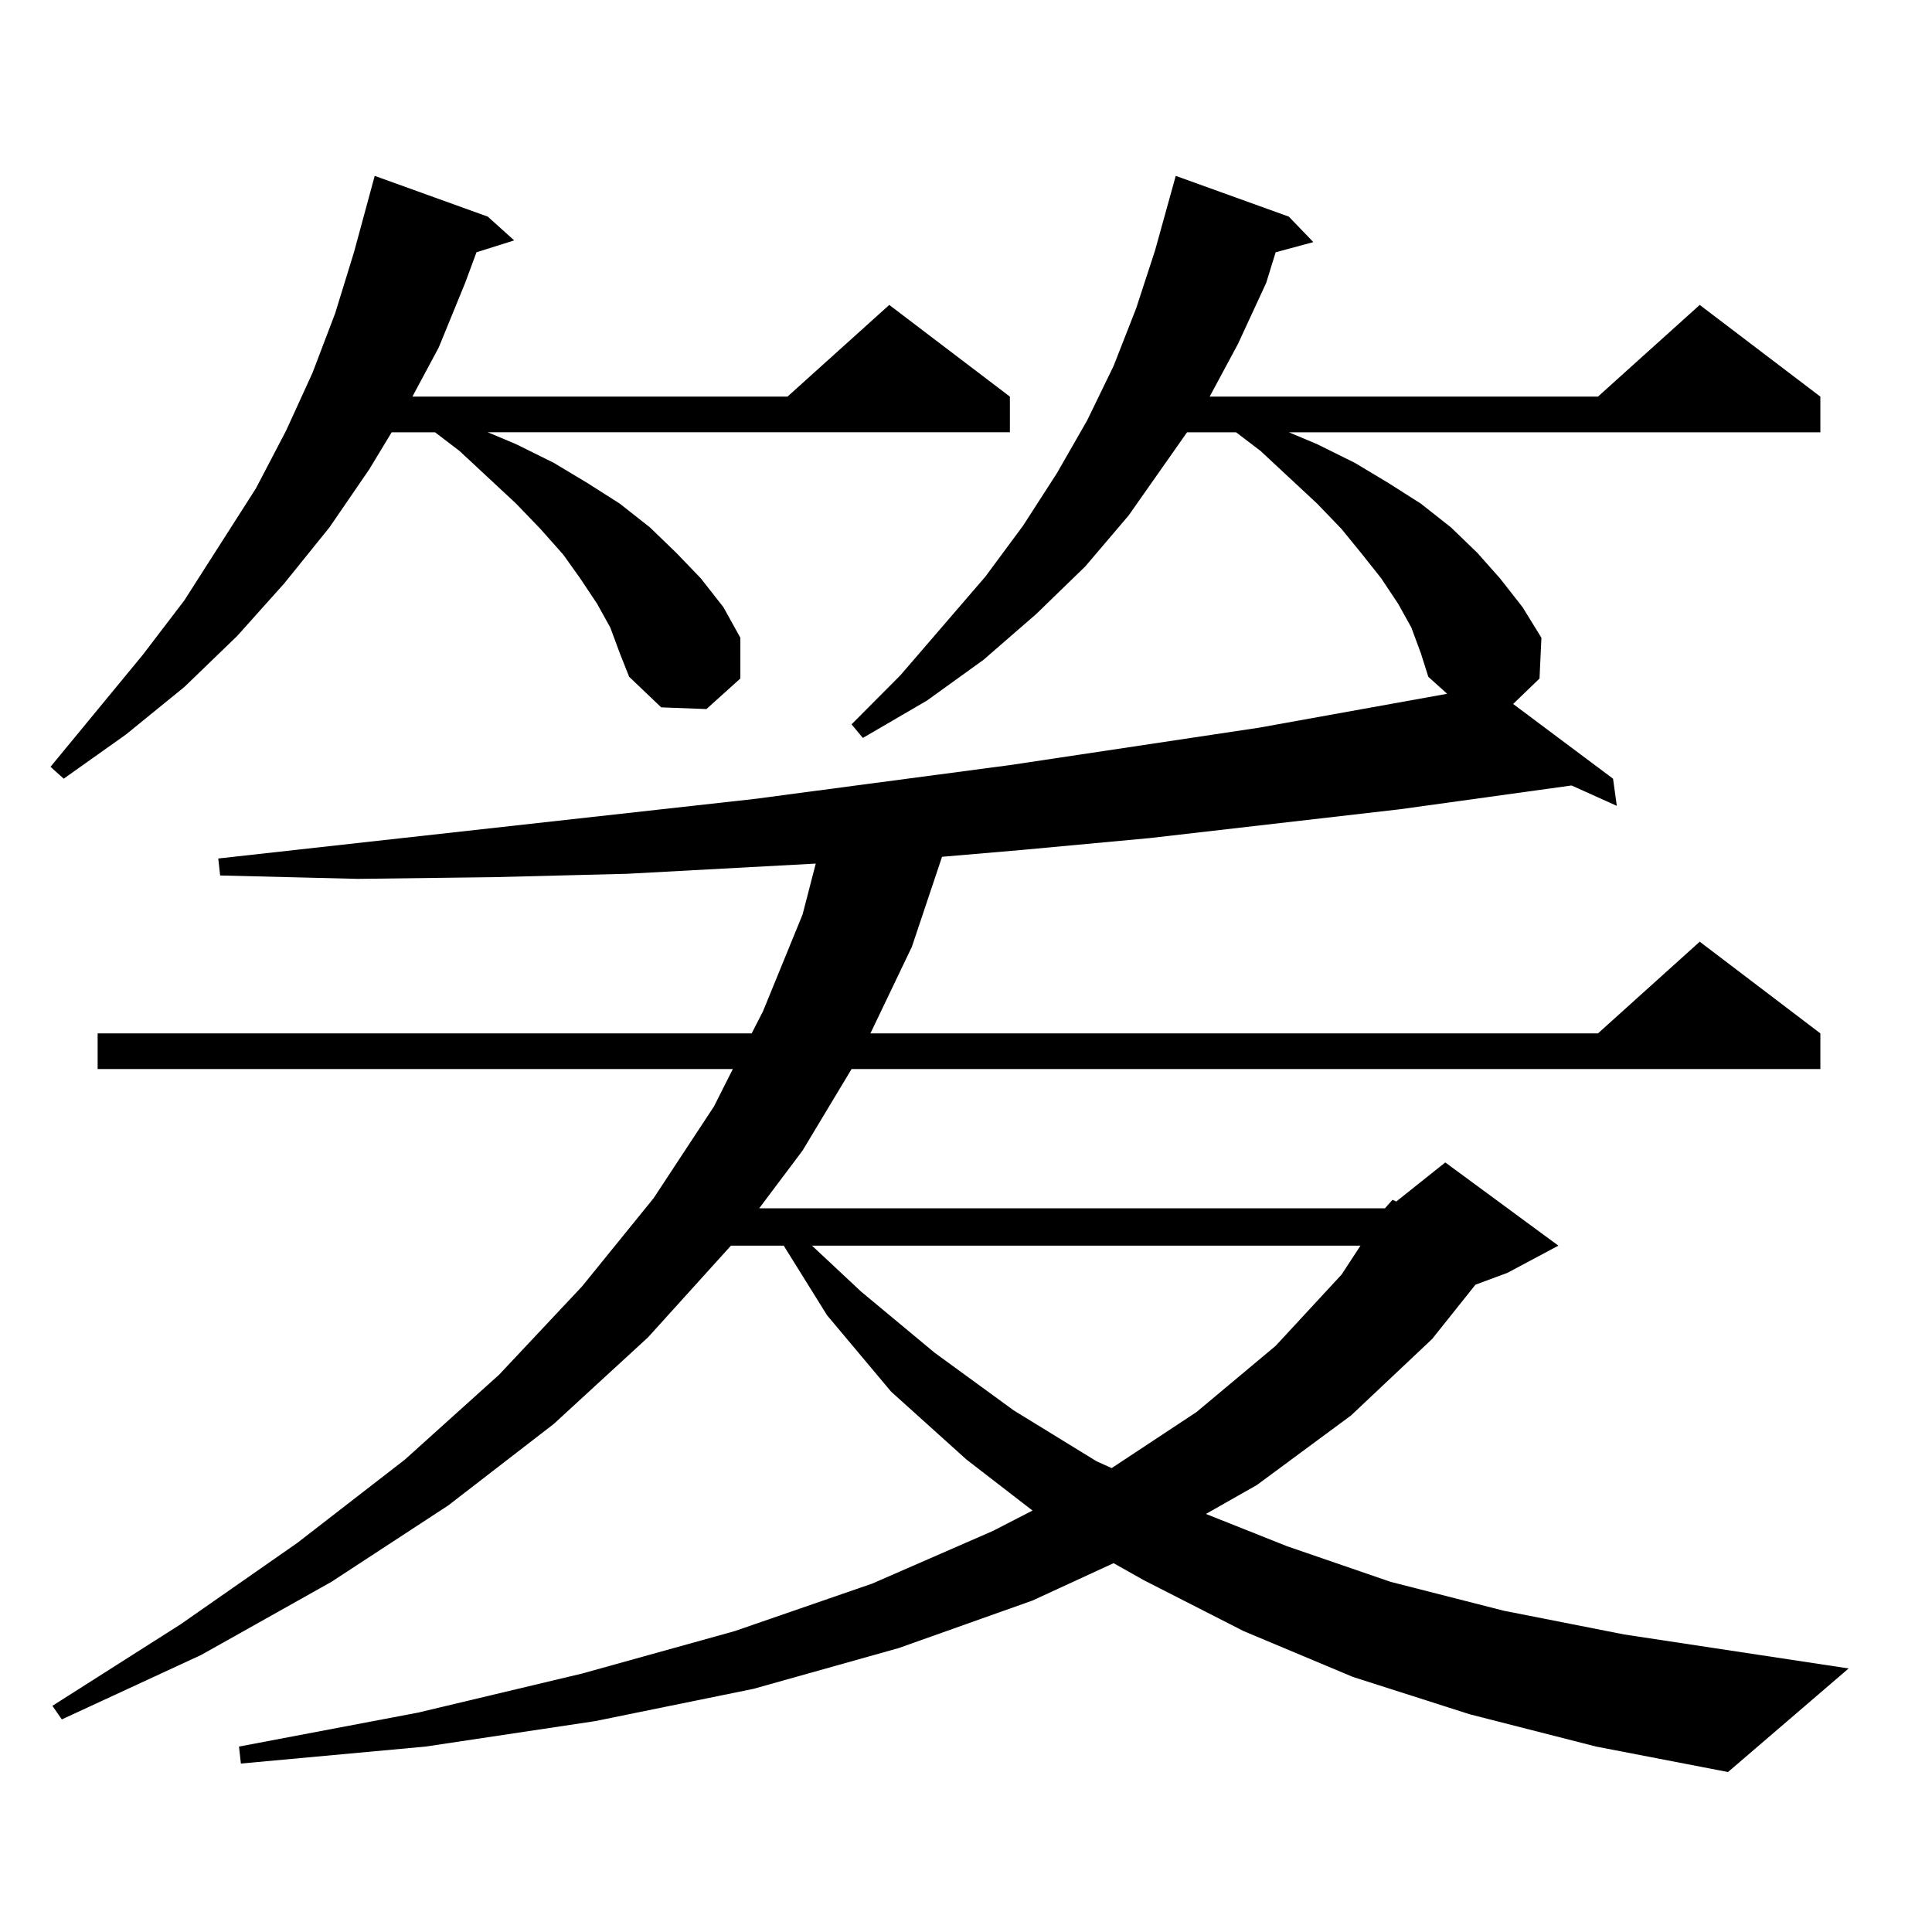 <?xml version="1.0" encoding="utf-8"?>
<!-- Generator: Adobe Illustrator 16.0.0, SVG Export Plug-In . SVG Version: 6.00 Build 0)  -->
<!DOCTYPE svg PUBLIC "-//W3C//DTD SVG 1.1//EN" "http://www.w3.org/Graphics/SVG/1.1/DTD/svg11.dtd">
<svg version="1.1" id="图层_1" xmlns="http://www.w3.org/2000/svg" xmlns:xlink="http://www.w3.org/1999/xlink" x="0px" y="0px"
	 width="1000px" height="1000px" viewBox="0 0 1000 1000" enable-background="new 0 0 1000 1000" xml:space="preserve">
<path d="M315.895,324.824l-6.829-12.305l-8.78-13.184l-8.78-12.305l-11.707-13.184l-12.683-13.184l-29.268-27.246l-12.683-9.668
	h-22.438l-11.707,19.336l-20.487,29.883l-23.414,29.004l-24.39,27.246l-27.316,26.367l-30.243,24.609l-32.194,22.852l-6.829-6.152
	l47.804-58.008l21.463-28.125l37.072-58.008l15.609-29.883l13.658-29.883l11.707-30.762l9.756-31.641l10.731-39.551l58.535,21.094
	l13.658,12.305l-19.512,6.152l-5.854,15.82l-13.658,33.398l-13.658,25.488H407.6l52.682-47.461l62.438,47.461v18.457H252.481
	l14.634,6.152l19.512,9.668l17.561,10.547l16.585,10.547l15.609,12.305l13.658,13.184l12.683,13.184l11.707,14.941l8.78,15.82
	v21.094l-17.561,15.82l-23.414-0.879l-16.585-15.82l-4.878-12.305L315.895,324.824z M716.86,625.41l3.902-4.395l1.951,0.879
	l25.365-20.215l58.535,43.066l-26.341,14.063l-16.585,6.152l-22.438,28.125l-41.95,39.551l-48.779,36.035l-26.341,14.941
	l41.95,16.699l53.657,18.457l58.535,14.941l62.438,12.305l116.095,17.578l-62.438,53.613l-68.291-13.184l-65.364-16.699
	l-60.486-19.336l-56.584-23.73l-51.706-26.367l-15.609-8.789l-41.95,19.336l-69.267,24.609l-75.12,21.094L308.09,890.84
	l-87.803,13.184l-95.607,8.789l-0.976-8.789l92.681-17.578l84.876-20.215l79.022-21.973l71.218-24.609l62.438-27.246l20.487-10.547
	l-34.146-26.367l-39.023-35.156l-33.17-39.551l-22.438-36.035h-27.316l-42.926,47.461l-48.779,44.824l-54.633,42.188l-60.486,39.551
	l-67.315,37.793l-72.193,33.398l-4.878-7.031l66.34-42.188l60.486-42.188l55.608-43.066l48.779-43.945l42.926-45.703l37.072-45.703
	l31.219-47.461l9.756-19.336H50.535v-18.457h338.528l5.854-11.426l20.487-50.098l6.829-26.367l-97.559,5.273l-69.267,1.758
	l-70.242,0.879l-71.218-1.758l-0.976-8.789l277.066-30.762l132.68-17.578l128.777-19.336l97.559-17.578l-9.756-8.789l-3.902-12.305
	l-4.878-13.184l-6.829-12.305l-8.78-13.184l-9.756-12.305l-10.731-13.184l-12.683-13.184l-29.268-27.246l-12.683-9.668h-25.365
	l-30.243,43.066l-22.438,26.367l-25.365,24.609l-27.316,23.73l-29.268,21.094l-33.17,19.336l-5.854-7.031l25.365-25.488
	l43.901-50.977l19.512-26.367l17.561-27.246l15.609-27.246l13.658-28.125l11.707-29.883l9.756-29.883l10.731-38.672l58.535,21.094
	l12.683,13.184l-19.512,5.273l-4.878,15.82l-14.634,31.641l-14.634,27.246h200.971l52.682-47.461l62.438,47.461v18.457H667.105
	l14.634,6.152l19.512,9.668l17.561,10.547l16.585,10.547l15.609,12.305l13.658,13.184l11.707,13.184l11.707,14.941l9.756,15.82
	l-0.976,21.094L783.2,364.375l51.706,38.672l1.951,14.063l-23.414-10.547l-88.778,12.305l-129.753,14.941l-66.34,6.152
	l-40.975,3.516l-15.609,46.582l-21.463,44.824h376.576l52.682-47.461l62.438,47.461v18.457H440.77l-25.365,42.188l-22.438,29.883
	H716.86z M420.282,644.746l25.365,23.73l38.048,31.641L524.67,730l42.926,26.367l7.805,3.516l43.901-29.004l40.975-34.277
	l34.146-36.914l9.756-14.941H420.282z"/>
</svg>
